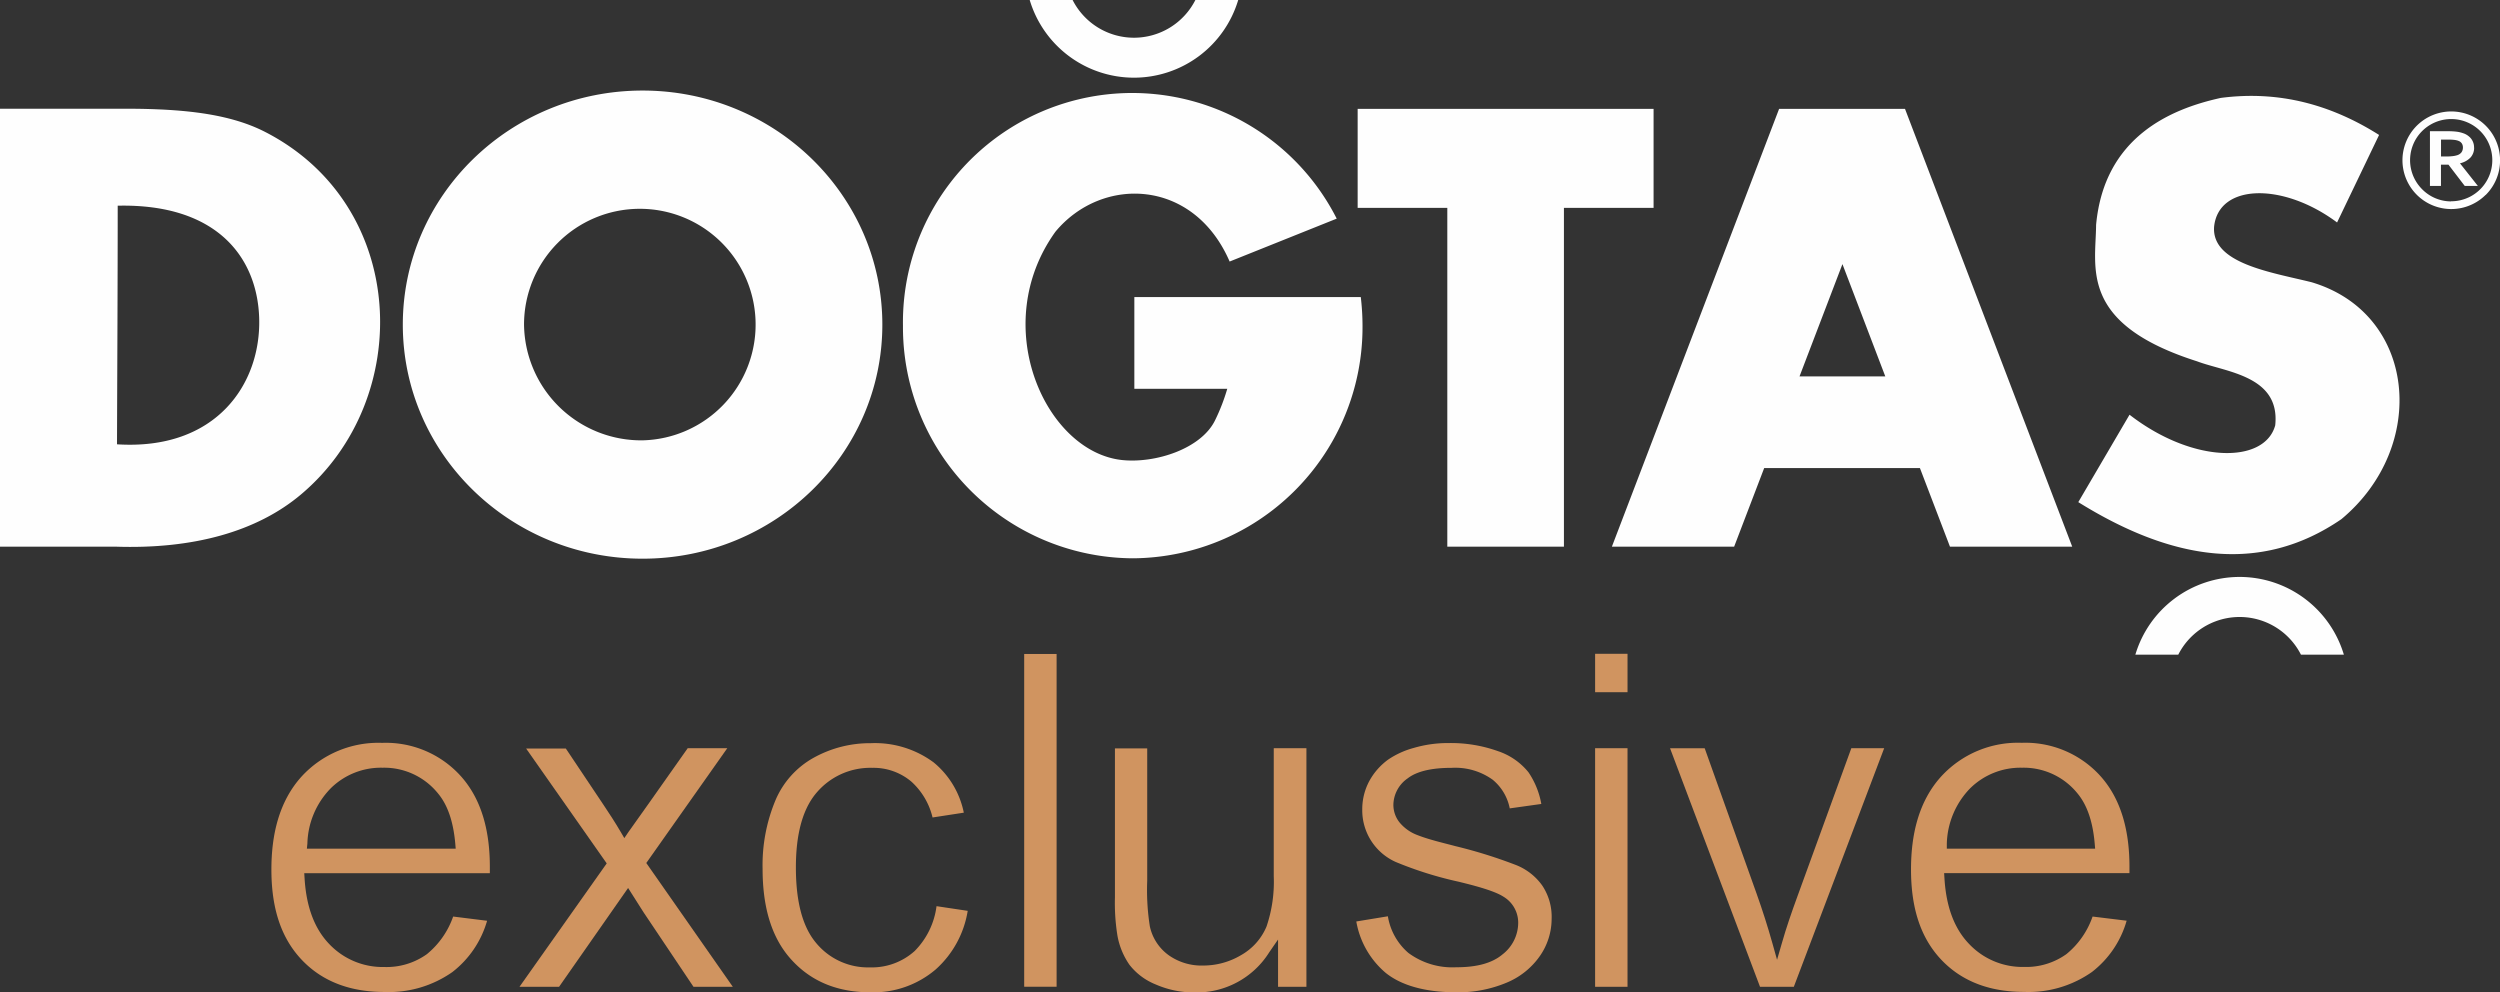 <?xml version="1.0" encoding="UTF-8"?> <svg xmlns="http://www.w3.org/2000/svg" id="Слой_1" data-name="Слой 1" viewBox="0 0 390.38 154.91"><rect x="0" y="0" width="390.38" height="154.91" fill="#333333" stroke="none"/> <defs> <style>.cls-1{fill:#fefefe;}.cls-1,.cls-2{fill-rule:evenodd;}.cls-2,.cls-3{fill:#d09460;}</style> </defs> <title>Logo_gold</title> <path class="cls-1" d="M18.38,32.12c0,12.69-.07,24.57-.11,37.26,15.53,1,22.54-9.49,22.2-19.77-.32-9.37-6.54-17.83-22.09-17.49M0,85.36H18c12.22.42,22.14-2.37,29-8.15,17.76-14.94,16.79-45.15-5.62-56.62-6.06-3.1-14-3.68-23.4-3.61H0Zm100.34-16.6A18.08,18.08,0,1,0,81.83,50.69,18.3,18.3,0,0,0,100.34,68.76Zm0,18.48c20.68,0,37.44-16.36,37.44-36.55S121,14.14,100.34,14.14,62.9,30.5,62.9,50.69,79.66,87.24,100.34,87.24Zm76.55-.06a36.09,36.09,0,0,0,35.87-36.31,38.91,38.91,0,0,0-.27-4.48H177.13V60.71h14.51a30.59,30.59,0,0,1-1.92,4.95c-2.17,4.4-9.24,6.71-14.46,6.18-12-1.23-21-21-10.45-35.66,7.29-8.77,21.58-8.33,27.2,4.66l16.72-6.7A35.8,35.8,0,0,0,141,50.87,36.09,36.09,0,0,0,176.89,87.18ZM226,85.36h18.21V32.46h14V17H212V32.46h14Zm55-26.59,6.7-17.53,6.69,17.53ZM251.7,85.36h19.09l4.69-12.27H299.8l4.69,12.27h19.09L297.47,17H277.81Zm98,4.73A17,17,0,0,1,366,102.23h-6.7a10.74,10.74,0,0,0-19.16,0h-6.7A17,17,0,0,1,349.69,90.09Zm21.79-69-6.55,13.65c-8.4-6.27-18.46-6.1-19.2.62-.47,5.8,8.95,7.15,15.21,8.71,16.42,4.88,18.31,25.64,4.66,37-12.73,8.73-26.57,6.37-41.08-2.66l8-13.65c9.91,7.68,21.11,7.68,22.75,1.66.82-7.77-7.7-8.29-12.21-10-18.46-5.88-15.81-14.6-15.76-21.31C328.58,21.36,339,17,346.78,15.29,355.87,14.1,364,16.34,371.48,21.06ZM382,24.43a7.07,7.07,0,0,0,1-.05,3.52,3.52,0,0,0,.68-.14,1.31,1.31,0,0,0,.71-.49,1.33,1.33,0,0,0,.2-.71,1.17,1.17,0,0,0-.16-.62,1.05,1.05,0,0,0-.53-.42,2.58,2.58,0,0,0-.61-.15,7.51,7.51,0,0,0-.91-.05h-1.21v2.63Zm6.14,6a7.62,7.62,0,1,1,2.25-5.4A7.59,7.59,0,0,1,388.13,30.46Zm-5.4,1a6.42,6.42,0,1,0-4.52-1.88A6.37,6.37,0,0,0,382.73,31.45Zm3.6-8.38a2.24,2.24,0,0,1-.54,1.52,3.23,3.23,0,0,1-1.67.93v0l2.79,3.53h-2.05l-2.54-3.32h-1.17v3.32h-1.72V20.49h2.84a10.8,10.8,0,0,1,1.31.07,4.94,4.94,0,0,1,1,.23,2.67,2.67,0,0,1,1.27.85A2.22,2.22,0,0,1,386.33,23.07ZM177.07,12.13A17,17,0,0,0,193.35,0h-6.69a10.75,10.75,0,0,1-9.59,5.89A10.75,10.75,0,0,1,167.49,0h-6.7A17,17,0,0,0,177.07,12.13Z"></path> <path class="cls-2" d="M304,131.71a12.88,12.88,0,0,1,3.62-8.59,11.2,11.2,0,0,1,8.13-3.24,10.81,10.81,0,0,1,8.7,4.07c1.74,2.12,2.41,5.07,2.64,7.75l.07.82H304Zm22.76,11.41a13.06,13.06,0,0,1-4.09,5.87,10.8,10.8,0,0,1-6.6,2,11.48,11.48,0,0,1-8.62-3.62c-2.64-2.75-3.6-6.53-3.82-10.24l-.05-.79h28.94c0-.33,0-.66,0-1,0-5.17-1.09-10.46-4.71-14.35a15.79,15.79,0,0,0-12.11-5,16.25,16.25,0,0,0-12.48,5.15c-3.7,4-4.81,9.35-4.81,14.62s1.12,10.31,4.75,14.13c3.46,3.63,8,5,12.9,5a17.24,17.24,0,0,0,10.61-3.12,15.44,15.44,0,0,0,5.41-8Z"></path> <path class="cls-2" d="M274.83,154.09h5.28l14.11-37.26h-5.13L280.66,140c-.88,2.41-1.73,4.85-2.43,7.32l-.74,2.55-.72-2.56c-.73-2.61-1.56-5.2-2.47-7.75l-8.11-22.72h-5.41Z"></path> <path class="cls-2" d="M249.08,154.09h5.06V116.83h-5.06Zm0-46h5.06v-6h-5.06Z"></path> <path class="cls-2" d="M211.79,143.89a13.51,13.51,0,0,0,4.63,8.06c3,2.38,7.32,3,11,3a19.55,19.55,0,0,0,7.88-1.52,11.84,11.84,0,0,0,5.2-4.21,10.17,10.17,0,0,0,1.79-5.74,8.79,8.79,0,0,0-1.45-5.18,9.16,9.16,0,0,0-4-3.18,75.75,75.75,0,0,0-9.6-3c-1.87-.5-4.07-1-5.88-1.71a6.63,6.63,0,0,1-2.83-2,4.4,4.4,0,0,1-.95-2.76,5.12,5.12,0,0,1,2.22-4.1c1.8-1.4,4.69-1.65,6.9-1.65a10,10,0,0,1,6.39,1.86,7.72,7.72,0,0,1,2.66,4.47l4.93-.69a12.79,12.79,0,0,0-2-4.94,10.3,10.3,0,0,0-4.75-3.3,21.85,21.85,0,0,0-7.73-1.27,18.91,18.91,0,0,0-5.44.76,13.31,13.31,0,0,0-3.95,1.79,10.1,10.1,0,0,0-3,3.4,9.29,9.29,0,0,0-1.09,4.44,8.83,8.83,0,0,0,5.23,8.18,57.87,57.87,0,0,0,9.86,3.09c1.81.45,5.38,1.31,6.94,2.32a4.72,4.72,0,0,1,2.32,4.13,6.27,6.27,0,0,1-2.46,4.9c-1.95,1.64-4.76,2-7.22,2a11.53,11.53,0,0,1-7.48-2.25,9.58,9.58,0,0,1-3.19-5.71Z"></path> <path class="cls-2" d="M199.57,154.09H204V116.83H198.9v20a21.73,21.73,0,0,1-1.13,7.85,9.22,9.22,0,0,1-4,4.48,11.52,11.52,0,0,1-5.91,1.61,8.84,8.84,0,0,1-5.39-1.63,7.49,7.49,0,0,1-2.92-4.49,36.47,36.47,0,0,1-.41-7.09v-20.7H174.1v23.24a32.21,32.21,0,0,0,.39,6,11.51,11.51,0,0,0,1.89,4.57,9.82,9.82,0,0,0,4.1,3.06,14.9,14.9,0,0,0,6.08,1.24,13.37,13.37,0,0,0,11.63-6.26l1.38-2Z"></path> <rect class="cls-3" x="159.93" y="102.12" width="5.06" height="51.96"></rect> <path class="cls-2" d="M146.24,141.5a12.1,12.1,0,0,1-3.41,7,10,10,0,0,1-7,2.56,10.51,10.51,0,0,1-8.38-3.8c-2.63-3.1-3.17-7.91-3.17-11.82s.59-8.64,3.29-11.73a11,11,0,0,1,8.65-3.81,9.14,9.14,0,0,1,6.09,2.15,11,11,0,0,1,3.31,5.6l4.88-.75a13.63,13.63,0,0,0-4.71-7.85,15.42,15.42,0,0,0-9.83-3,18.1,18.1,0,0,0-8.88,2.26,13.68,13.68,0,0,0-6,6.68,26.3,26.3,0,0,0-2,10.66c0,5.12,1,10.48,4.63,14.35,3.26,3.51,7.46,4.95,12.21,4.95a15,15,0,0,0,10.19-3.57,15.59,15.59,0,0,0,5-9.15Z"></path> <path class="cls-2" d="M81.12,154.09H87.3l10.78-15.43,2.42,3.81,7.79,11.62h6.14l-13.51-19.33,12.65-17.93h-6.18l-6.22,8.82c-1,1.41-2,2.82-3,4.22l-.68,1-.59-1c-.82-1.41-1.73-2.8-2.64-4.16l-5.9-8.82H82.16l12.58,17.93Z"></path> <path class="cls-2" d="M48,131.71a12.78,12.78,0,0,1,3.62-8.59,11.16,11.16,0,0,1,8.12-3.24,10.81,10.81,0,0,1,8.7,4.07c1.75,2.12,2.41,5.07,2.65,7.75l.07.82H47.92Zm22.76,11.41A13.14,13.14,0,0,1,66.65,149,10.82,10.82,0,0,1,60,151a11.5,11.5,0,0,1-8.62-3.62c-2.63-2.75-3.6-6.53-3.82-10.24l-.05-.79H76.49c0-.33,0-.66,0-1,0-5.17-1.09-10.46-4.71-14.35a15.76,15.76,0,0,0-12.11-5,16.27,16.27,0,0,0-12.48,5.15c-3.69,4-4.81,9.35-4.81,14.62s1.12,10.31,4.76,14.13c3.45,3.63,8,5,12.89,5a17.27,17.27,0,0,0,10.62-3.12,15.49,15.49,0,0,0,5.41-8Z"></path> </svg> 